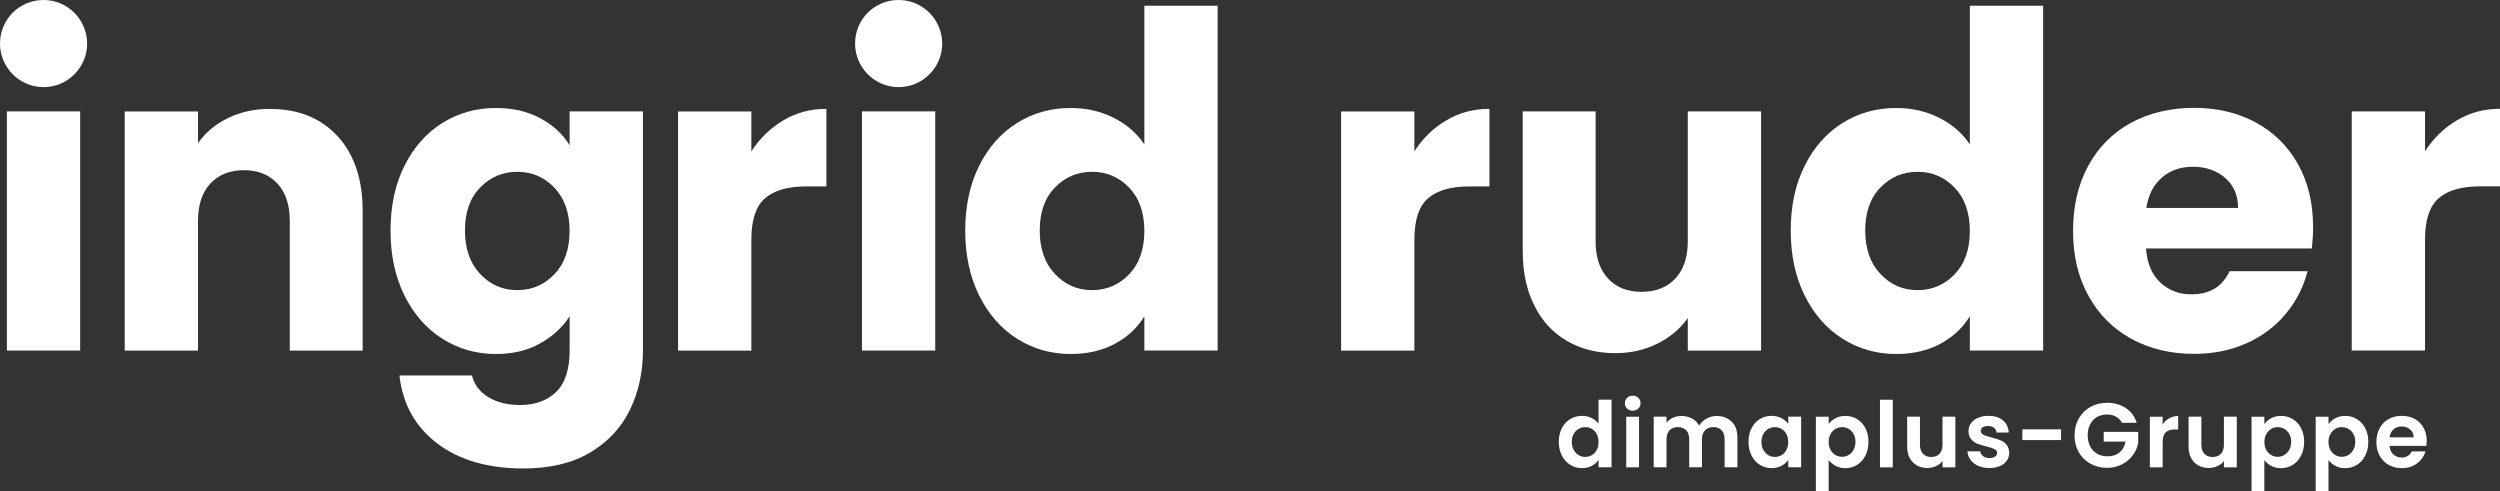 <?xml version="1.0" encoding="UTF-8"?>
<svg id="Ebene_1" xmlns="http://www.w3.org/2000/svg" viewBox="0 0 355.79 69.94">
  <rect x="0" y="0" width="355.79" height="69.94" fill="#333333" stroke="none"/>
  <defs>
    <style>
      .cls-1 {
        fill: #fff;
      }
    </style>
  </defs>
  <g>
    <rect class="cls-1" x=".98" y="15.85" width="10.43" height="34.04"/>
    <path class="cls-1" d="M38.49,15.49c-2.24,0-4.25.44-6.04,1.31-1.79.87-3.21,2.06-4.27,3.57v-4.51h-10.43v34.04h10.43v-18.48c0-2.28.59-4.05,1.77-5.31,1.18-1.26,2.76-1.89,4.76-1.89s3.58.63,4.76,1.89c1.18,1.26,1.77,3.03,1.77,5.31v18.48h10.37v-19.88c0-4.51-1.19-8.06-3.57-10.64-2.38-2.58-5.56-3.87-9.55-3.87Z"/>
    <path class="cls-1" d="M81.07,20.67c-.97-1.59-2.37-2.87-4.18-3.84-1.81-.98-3.92-1.46-6.31-1.46-2.81,0-5.35.71-7.62,2.13-2.28,1.42-4.08,3.46-5.4,6.1-1.32,2.64-1.98,5.71-1.98,9.21s.66,6.58,1.98,9.24c1.32,2.66,3.12,4.72,5.4,6.16,2.28,1.44,4.82,2.17,7.62,2.17,2.4,0,4.49-.5,6.28-1.5,1.79-1,3.19-2.29,4.21-3.87v4.82c0,2.72-.64,4.71-1.92,5.95-1.28,1.24-3,1.86-5.15,1.86-1.79,0-3.29-.38-4.52-1.13-1.22-.75-1.99-1.78-2.32-3.08h-10.31c.45,4.07,2.24,7.29,5.37,9.67,3.13,2.38,7.22,3.57,12.26,3.57,3.78,0,6.94-.75,9.49-2.26,2.54-1.51,4.43-3.53,5.67-6.07,1.24-2.54,1.86-5.38,1.86-8.51V15.85h-10.43v4.82ZM78.9,39.03c-1.45,1.51-3.2,2.26-5.28,2.26s-3.83-.76-5.28-2.29c-1.44-1.52-2.17-3.59-2.17-6.19s.72-4.65,2.17-6.13c1.44-1.48,3.2-2.23,5.28-2.23s3.83.75,5.28,2.26c1.44,1.51,2.16,3.56,2.16,6.16s-.72,4.66-2.16,6.16Z"/>
    <path class="cls-1" d="M106.93,21.53v-5.67h-10.43v34.04h10.43v-15.8c0-2.81.65-4.77,1.95-5.89,1.3-1.12,3.25-1.68,5.86-1.68h2.87v-11.04c-2.24,0-4.27.54-6.1,1.62-1.83,1.08-3.36,2.55-4.57,4.42Z"/>
    <rect class="cls-1" x="122.67" y="15.85" width="10.43" height="34.04"/>
    <path class="cls-1" d="M162.86,45.01v4.88h10.43V.82h-10.43v19.73c-1.06-1.59-2.51-2.85-4.36-3.78-1.85-.94-3.9-1.4-6.13-1.4-2.81,0-5.35.71-7.62,2.13-2.28,1.42-4.08,3.46-5.4,6.1-1.32,2.64-1.98,5.71-1.98,9.21s.66,6.58,1.98,9.24c1.32,2.66,3.12,4.72,5.4,6.16,2.28,1.44,4.82,2.17,7.62,2.17,2.4,0,4.5-.49,6.31-1.46,1.81-.98,3.2-2.28,4.18-3.9ZM155.42,41.29c-2.07,0-3.83-.76-5.28-2.29-1.44-1.52-2.17-3.59-2.17-6.19s.72-4.65,2.17-6.13c1.44-1.48,3.2-2.23,5.28-2.23s3.83.75,5.28,2.26c1.44,1.51,2.16,3.56,2.16,6.16s-.72,4.66-2.16,6.16c-1.45,1.51-3.2,2.26-5.28,2.26Z"/>
    <path class="cls-1" d="M211.96,15.49c-2.24,0-4.27.54-6.1,1.62-1.83,1.08-3.36,2.55-4.57,4.42v-5.67h-10.43v34.04h10.43v-15.8c0-2.81.65-4.77,1.95-5.89,1.3-1.12,3.25-1.68,5.86-1.68h2.87v-11.04Z"/>
    <path class="cls-1" d="M250.63,49.89V15.85h-10.43v18.48c0,2.28-.59,4.05-1.77,5.31-1.18,1.26-2.79,1.89-4.82,1.89s-3.58-.63-4.76-1.89c-1.18-1.26-1.77-3.03-1.77-5.31V15.85h-10.37v19.89c0,2.97.55,5.55,1.65,7.75,1.1,2.2,2.64,3.87,4.64,5.03,1.99,1.16,4.29,1.74,6.89,1.74,2.19,0,4.2-.46,6.01-1.37,1.81-.91,3.24-2.12,4.3-3.63v4.64h10.43Z"/>
    <path class="cls-1" d="M276.16,48.91c1.81-.98,3.2-2.28,4.18-3.9v4.88h10.43V.82h-10.43v19.73c-1.06-1.59-2.51-2.85-4.36-3.78-1.85-.94-3.9-1.4-6.13-1.4-2.81,0-5.35.71-7.62,2.13-2.28,1.42-4.08,3.46-5.4,6.1-1.32,2.64-1.98,5.71-1.98,9.21s.66,6.58,1.98,9.24c1.32,2.66,3.12,4.72,5.4,6.16,2.28,1.44,4.82,2.17,7.62,2.17,2.4,0,4.5-.49,6.31-1.46ZM265.45,32.81c0-2.6.72-4.65,2.17-6.13,1.44-1.48,3.2-2.23,5.28-2.23s3.83.75,5.28,2.26c1.44,1.51,2.16,3.56,2.16,6.16s-.72,4.66-2.16,6.16c-1.45,1.51-3.2,2.26-5.28,2.26s-3.83-.76-5.28-2.29c-1.44-1.52-2.17-3.59-2.17-6.19Z"/>
    <path class="cls-1" d="M319.74,48.85c2.24-1.02,4.1-2.42,5.58-4.21,1.48-1.79,2.51-3.8,3.08-6.04h-11.1c-1.02,2.2-2.83,3.29-5.43,3.29-1.75,0-3.22-.56-4.42-1.68-1.2-1.12-1.88-2.73-2.04-4.85h23.6c.12-1.06.18-2.07.18-3.05,0-3.42-.72-6.4-2.16-8.97-1.44-2.56-3.45-4.53-6.01-5.92-2.56-1.38-5.49-2.07-8.78-2.07s-6.36.71-8.97,2.13c-2.6,1.42-4.63,3.46-6.07,6.1-1.44,2.64-2.17,5.73-2.17,9.27s.73,6.63,2.2,9.27c1.46,2.64,3.5,4.68,6.1,6.1,2.6,1.42,5.57,2.14,8.91,2.14,2.77,0,5.27-.51,7.5-1.52ZM307.69,25.25c1.2-1.02,2.67-1.52,4.42-1.52s3.35.53,4.57,1.59c1.22,1.06,1.83,2.48,1.83,4.27h-13.05c.28-1.87,1.03-3.31,2.23-4.33Z"/>
    <path class="cls-1" d="M349.69,17.1c-1.83,1.08-3.36,2.55-4.57,4.42v-5.67h-10.43v34.04h10.43v-15.8c0-2.81.65-4.77,1.95-5.89,1.3-1.12,3.25-1.68,5.86-1.68h2.87v-11.04c-2.24,0-4.27.54-6.1,1.62Z"/>
  </g>
  <path class="cls-1" d="M0,6.2c0,3.37,2.75,6.2,6.2,6.2s6.2-2.82,6.2-6.2S9.64,0,6.2,0,0,2.75,0,6.2"/>
  <path class="cls-1" d="M121.69,6.2c0,3.37,2.75,6.2,6.2,6.2s6.2-2.82,6.2-6.2-2.75-6.2-6.2-6.2-6.2,2.75-6.2,6.2"/>
  <g>
    <path class="cls-1" d="M222.28,60.94c.29-.56.69-1,1.19-1.3.5-.3,1.06-.46,1.68-.46.47,0,.92.1,1.34.31.42.2.76.47,1.01.81v-3.42h1.85v9.62h-1.85v-1.07c-.23.36-.54.64-.95.86s-.88.33-1.42.33c-.61,0-1.16-.16-1.66-.47-.5-.31-.9-.75-1.19-1.32-.29-.57-.44-1.22-.44-1.96s.15-1.37.44-1.94ZM227.25,61.77c-.17-.32-.41-.56-.7-.73s-.61-.25-.95-.25-.65.08-.94.25c-.29.16-.52.41-.7.72-.18.32-.27.69-.27,1.12s.09.81.27,1.14c.18.33.41.57.7.75.29.17.6.26.93.26s.65-.08.95-.25.53-.41.7-.73c.17-.32.26-.7.26-1.14s-.09-.82-.26-1.14Z"/>
    <path class="cls-1" d="M231.56,58.14c-.21-.2-.32-.46-.32-.76s.11-.56.32-.76c.21-.2.48-.31.8-.31s.59.1.8.31c.21.2.32.46.32.76s-.11.56-.32.76c-.21.2-.48.31-.8.31s-.59-.1-.8-.31ZM233.26,59.31v7.2h-1.82v-7.2h1.82Z"/>
    <path class="cls-1" d="M246.45,60.01c.54.54.81,1.3.81,2.27v4.22h-1.82v-3.98c0-.56-.14-1-.43-1.29s-.68-.45-1.17-.45-.89.15-1.18.45-.44.73-.44,1.29v3.98h-1.82v-3.98c0-.56-.14-1-.43-1.29s-.68-.45-1.17-.45-.9.15-1.19.45c-.29.3-.44.73-.44,1.29v3.98h-1.82v-7.2h1.82v.87c.23-.3.54-.54.9-.71s.77-.26,1.22-.26c.56,0,1.07.12,1.51.36s.78.58,1.03,1.02c.23-.42.57-.75,1.02-1,.45-.25.93-.38,1.45-.38.88,0,1.6.27,2.14.81Z"/>
    <path class="cls-1" d="M249.27,60.94c.29-.56.68-1,1.18-1.3.5-.3,1.05-.46,1.67-.46.54,0,1.01.11,1.41.33s.73.49.97.82v-1.03h1.83v7.2h-1.83v-1.05c-.23.34-.56.62-.97.84-.41.22-.89.33-1.42.33-.61,0-1.16-.16-1.66-.47-.5-.31-.89-.75-1.18-1.32-.29-.57-.43-1.22-.43-1.96s.14-1.37.43-1.94ZM254.24,61.77c-.17-.32-.41-.56-.7-.73-.29-.17-.61-.25-.95-.25s-.65.08-.94.25c-.29.16-.52.41-.7.72-.18.32-.27.69-.27,1.12s.09.81.27,1.14.41.57.7.75c.29.17.6.26.93.26s.65-.08.95-.25c.29-.17.53-.41.7-.73.17-.32.26-.7.26-1.14s-.09-.82-.26-1.14Z"/>
    <path class="cls-1" d="M261.22,59.52c.41-.22.88-.33,1.41-.33.62,0,1.17.15,1.67.46.5.3.89.73,1.18,1.29.29.56.43,1.21.43,1.94s-.14,1.39-.43,1.96c-.29.57-.69,1.01-1.18,1.32-.5.31-1.05.47-1.67.47-.53,0-1-.11-1.4-.33-.4-.22-.73-.49-.98-.82v4.46h-1.82v-10.63h1.82v1.04c.23-.33.56-.6.97-.83ZM263.79,61.76c-.18-.32-.41-.56-.7-.72-.29-.17-.6-.25-.94-.25s-.64.08-.93.25-.52.41-.7.73c-.18.32-.27.7-.27,1.13s.09.81.27,1.13c.18.32.41.57.7.73s.6.25.93.25.65-.09.94-.26c.29-.17.52-.42.7-.74.18-.32.27-.7.27-1.14s-.09-.81-.27-1.12Z"/>
    <path class="cls-1" d="M269.37,56.89v9.62h-1.82v-9.62h1.82Z"/>
    <path class="cls-1" d="M278.28,59.31v7.2h-1.83v-.91c-.23.31-.54.56-.92.73-.38.18-.79.27-1.23.27-.56,0-1.06-.12-1.49-.36-.43-.24-.77-.59-1.02-1.05s-.37-1.02-.37-1.66v-4.23h1.82v3.96c0,.57.14,1.01.43,1.32.29.31.68.46,1.17.46s.9-.15,1.18-.46c.29-.31.43-.75.43-1.32v-3.96h1.83Z"/>
    <path class="cls-1" d="M281.55,66.31c-.47-.21-.84-.5-1.11-.87-.27-.36-.42-.77-.45-1.21h1.83c.03.28.17.51.41.69s.54.27.89.27.62-.07.81-.21c.2-.14.29-.32.29-.53,0-.23-.12-.41-.36-.53-.24-.12-.62-.25-1.14-.38-.54-.13-.98-.26-1.32-.4-.34-.14-.64-.35-.88-.64s-.37-.67-.37-1.16c0-.4.11-.76.34-1.09.23-.33.56-.59.99-.78.43-.19.93-.29,1.51-.29.86,0,1.54.21,2.05.64.51.43.79,1.01.84,1.74h-1.74c-.03-.29-.15-.51-.36-.68-.21-.17-.5-.25-.85-.25-.33,0-.58.06-.76.18-.18.12-.27.29-.27.51,0,.24.12.43.36.55.24.13.62.25,1.13.38.52.13.95.26,1.29.4s.63.35.88.64c.25.29.37.67.38,1.15,0,.42-.11.79-.34,1.12-.23.33-.56.59-.99.77-.43.19-.93.28-1.5.28s-1.12-.11-1.59-.32Z"/>
    <path class="cls-1" d="M293.32,61.1v1.53h-5.51v-1.53h5.51Z"/>
    <path class="cls-1" d="M301.99,60.16c-.21-.38-.49-.67-.86-.87-.36-.2-.79-.3-1.27-.3-.54,0-1.01.12-1.43.36-.42.24-.74.59-.97,1.04-.23.45-.35.97-.35,1.56s.12,1.14.36,1.59c.24.45.57.8.99,1.04.42.24.92.36,1.48.36.69,0,1.26-.18,1.7-.55.44-.37.73-.88.87-1.54h-3.12v-1.39h4.91v1.59c-.12.63-.38,1.22-.78,1.75-.4.54-.91.97-1.54,1.29-.63.32-1.33.49-2.11.49-.88,0-1.67-.2-2.37-.59-.71-.39-1.26-.94-1.66-1.64-.4-.7-.6-1.5-.6-2.39s.2-1.69.6-2.4c.4-.71.96-1.26,1.66-1.65.71-.39,1.49-.59,2.36-.59,1.02,0,1.91.25,2.67.75s1.27,1.2,1.56,2.1h-2.09Z"/>
    <path class="cls-1" d="M308.7,59.53c.38-.22.81-.32,1.29-.32v1.91h-.48c-.57,0-1,.13-1.29.4-.29.27-.44.74-.44,1.4v3.59h-1.82v-7.2h1.82v1.12c.23-.38.54-.68.92-.9Z"/>
    <path class="cls-1" d="M318.33,59.31v7.2h-1.83v-.91c-.23.31-.54.56-.92.73-.38.18-.79.27-1.23.27-.56,0-1.06-.12-1.49-.36-.43-.24-.77-.59-1.02-1.05s-.37-1.02-.37-1.66v-4.23h1.82v3.96c0,.57.14,1.01.43,1.32.29.31.68.46,1.17.46s.9-.15,1.18-.46c.29-.31.43-.75.43-1.32v-3.96h1.83Z"/>
    <path class="cls-1" d="M323.22,59.52c.41-.22.88-.33,1.41-.33.62,0,1.17.15,1.67.46.5.3.89.73,1.18,1.29.29.56.44,1.21.44,1.94s-.15,1.39-.44,1.96c-.29.57-.68,1.01-1.18,1.32-.5.31-1.06.47-1.67.47-.53,0-.99-.11-1.4-.33s-.73-.49-.98-.82v4.46h-1.82v-10.63h1.82v1.04c.23-.33.56-.6.97-.83ZM325.8,61.76c-.18-.32-.41-.56-.7-.72-.29-.17-.6-.25-.94-.25s-.64.08-.93.25c-.29.17-.52.41-.7.73-.18.32-.27.7-.27,1.13s.09.81.27,1.13c.18.32.41.57.7.73.29.17.6.25.93.25s.65-.09.94-.26c.29-.17.52-.42.7-.74.18-.32.27-.7.27-1.14s-.09-.81-.27-1.12Z"/>
    <path class="cls-1" d="M332.35,59.52c.41-.22.88-.33,1.41-.33.62,0,1.17.15,1.67.46.5.3.89.73,1.18,1.29.29.56.44,1.21.44,1.94s-.15,1.39-.44,1.96c-.29.57-.68,1.01-1.18,1.32-.5.31-1.06.47-1.67.47-.53,0-.99-.11-1.4-.33s-.73-.49-.98-.82v4.46h-1.82v-10.63h1.82v1.04c.23-.33.56-.6.97-.83ZM334.92,61.76c-.18-.32-.41-.56-.7-.72-.29-.17-.6-.25-.94-.25s-.64.08-.93.25c-.29.17-.52.41-.7.73-.18.32-.27.7-.27,1.13s.09.81.27,1.13c.18.32.41.57.7.73.29.17.6.25.93.25s.65-.09.94-.26c.29-.17.52-.42.7-.74.18-.32.27-.7.27-1.14s-.09-.81-.27-1.12Z"/>
    <path class="cls-1" d="M345.33,63.45h-5.27c.04.52.23.93.55,1.22.32.29.72.44,1.18.44.68,0,1.16-.29,1.44-.87h1.96c-.21.69-.61,1.26-1.2,1.71-.59.45-1.31.67-2.17.67-.69,0-1.32-.15-1.87-.46-.55-.31-.98-.74-1.29-1.31-.31-.56-.46-1.21-.46-1.95s.15-1.4.46-1.96c.3-.56.73-1,1.27-1.3.55-.3,1.17-.46,1.88-.46s1.3.15,1.84.44c.54.29.96.71,1.26,1.25.3.54.45,1.16.45,1.87,0,.26-.02.49-.05.7ZM343.5,62.23c0-.47-.18-.84-.51-1.12-.33-.28-.73-.42-1.21-.42-.45,0-.83.14-1.14.41-.31.27-.5.65-.57,1.14h3.42Z"/>
  </g>
</svg>